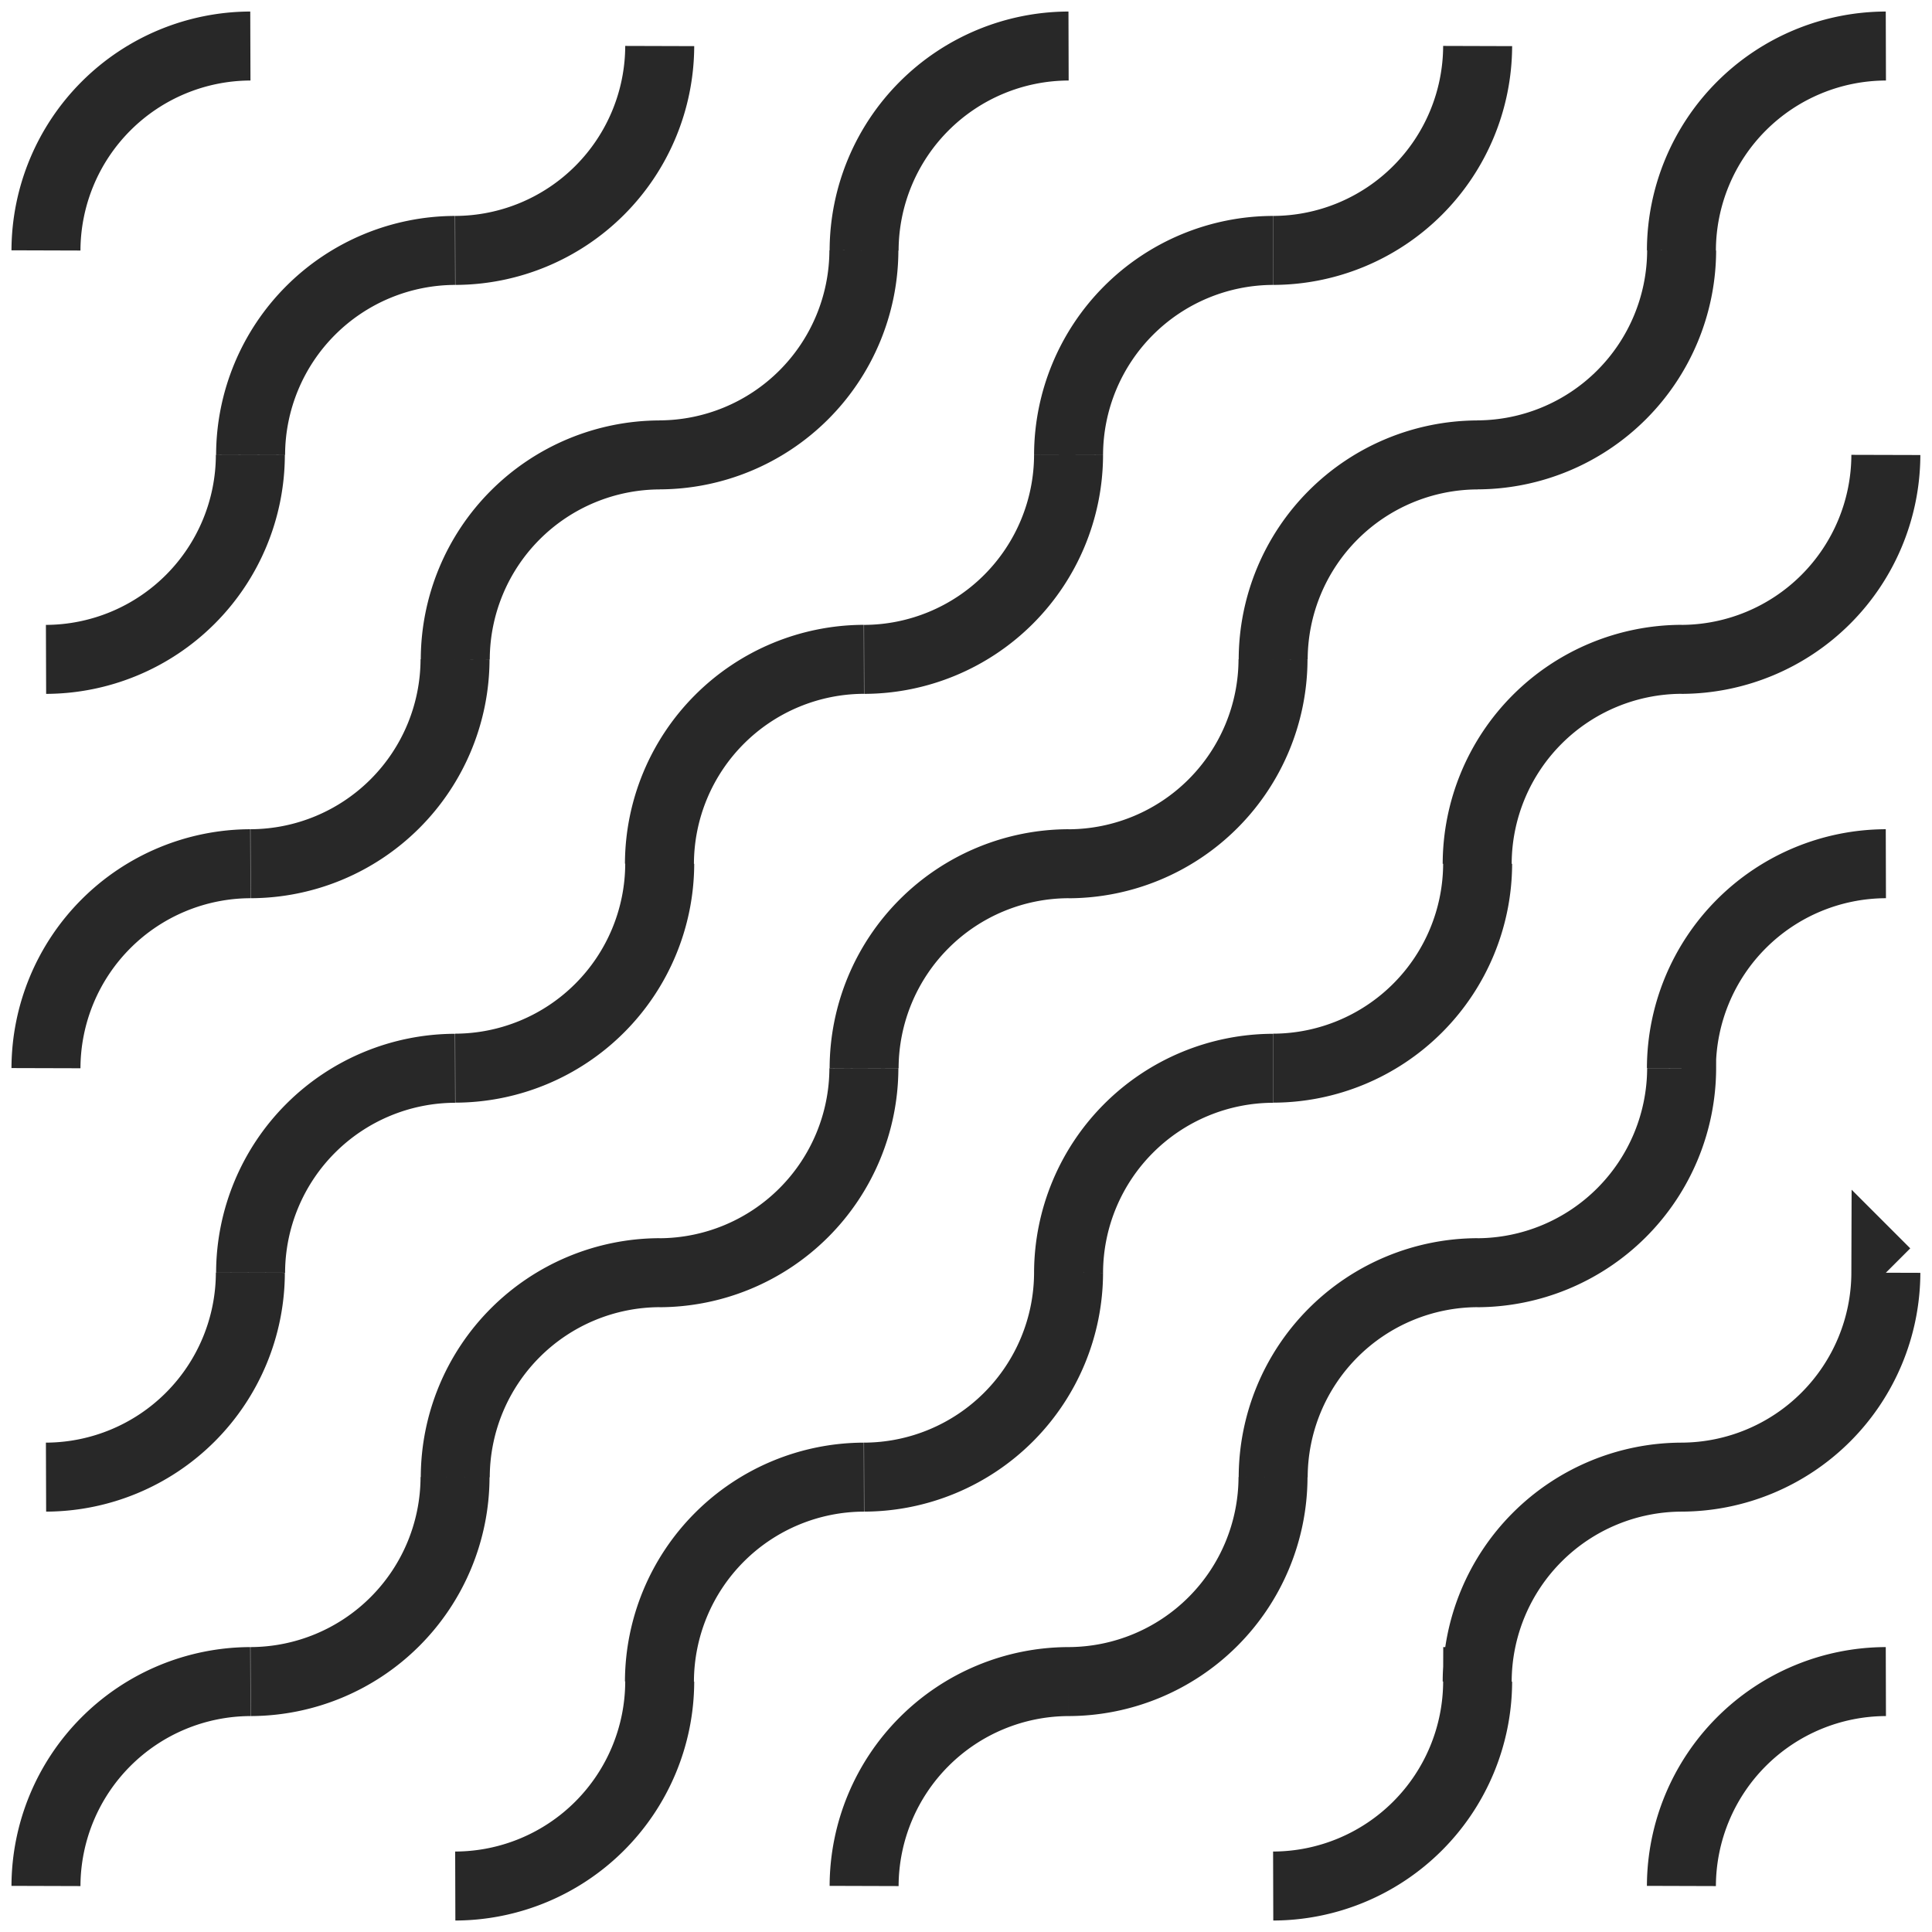 <svg xmlns="http://www.w3.org/2000/svg" width="34" height="34" fill="none"><g stroke="#282828" stroke-miterlimit="10" stroke-width="1.214" clip-path="url(#a)"><path d="M22.403 11.604a3.608 3.608 0 0 1-3.598 3.597m-3.598 3.597a3.608 3.608 0 0 1 3.598-3.598M29.594 4.407a3.608 3.608 0 0 1-3.598 3.598M8.008 25.995a3.608 3.608 0 0 1-3.598 3.598m3.602-3.598a3.608 3.608 0 0 1 3.598-3.598M.809 33.19a3.608 3.608 0 0 1 3.597-3.597M29.59 4.407A3.608 3.608 0 0 1 33.188.81M22.406 11.604a3.608 3.608 0 0 1 3.598-3.598M15.203 18.8a3.609 3.609 0 0 1-3.598 3.598M26.004 15.2a3.608 3.608 0 0 1-3.598 3.598m-3.601 3.6a3.608 3.608 0 0 1 3.598-3.598M33.188 8.006a3.608 3.608 0 0 1-3.598 3.598M11.61 29.593a3.608 3.608 0 0 1-3.598 3.598m3.593-3.598a3.608 3.608 0 0 1 3.598-3.598m10.793-10.794a3.608 3.608 0 0 1 3.598-3.598M18.805 22.398a3.608 3.608 0 0 1-3.598 3.597m3.598-17.989a3.608 3.608 0 0 1-3.598 3.598m-3.602 3.597a3.608 3.608 0 0 1 3.598-3.598M26.004.81a3.608 3.608 0 0 1-3.598 3.597m-18 17.991A3.608 3.608 0 0 1 .81 25.995m3.6-3.598A3.608 3.608 0 0 1 8.008 18.8M18.805 8.005a3.608 3.608 0 0 1 3.598-3.598M11.61 15.2a3.608 3.608 0 0 1-3.598 3.598m21.582.002a3.609 3.609 0 0 1-3.598 3.598m-3.59 3.597a3.608 3.608 0 0 1 3.598-3.598M15.207 33.19a3.608 3.608 0 0 1 3.598-3.597M29.59 18.798a3.608 3.608 0 0 1 3.598-3.598M22.403 25.995a3.608 3.608 0 0 1-3.598 3.598M15.203 4.407a3.608 3.608 0 0 1-3.598 3.598m-3.593 3.599a3.608 3.608 0 0 1 3.598-3.598M.809 18.798A3.608 3.608 0 0 1 4.406 15.2M15.207 4.407A3.608 3.608 0 0 1 18.805.81M8.008 11.604A3.608 3.608 0 0 1 4.41 15.2m28.778 7.198a3.608 3.608 0 0 1-3.598 3.597m-3.594 3.598a3.608 3.608 0 0 1 3.598-3.598m-3.59 3.598a3.608 3.608 0 0 1-3.598 3.598M11.61.81a3.608 3.608 0 0 1-3.598 3.597M4.41 8.005a3.608 3.608 0 0 1 3.598-3.598M4.406 8.006A3.608 3.608 0 0 1 .81 11.604M29.59 33.19a3.608 3.608 0 0 1 3.598-3.597M.809 4.407A3.608 3.608 0 0 1 4.406.81"/></g><defs><clipPath id="a"><path fill="#fff" d="M0 0h34v34H0z"/></clipPath></defs></svg>
